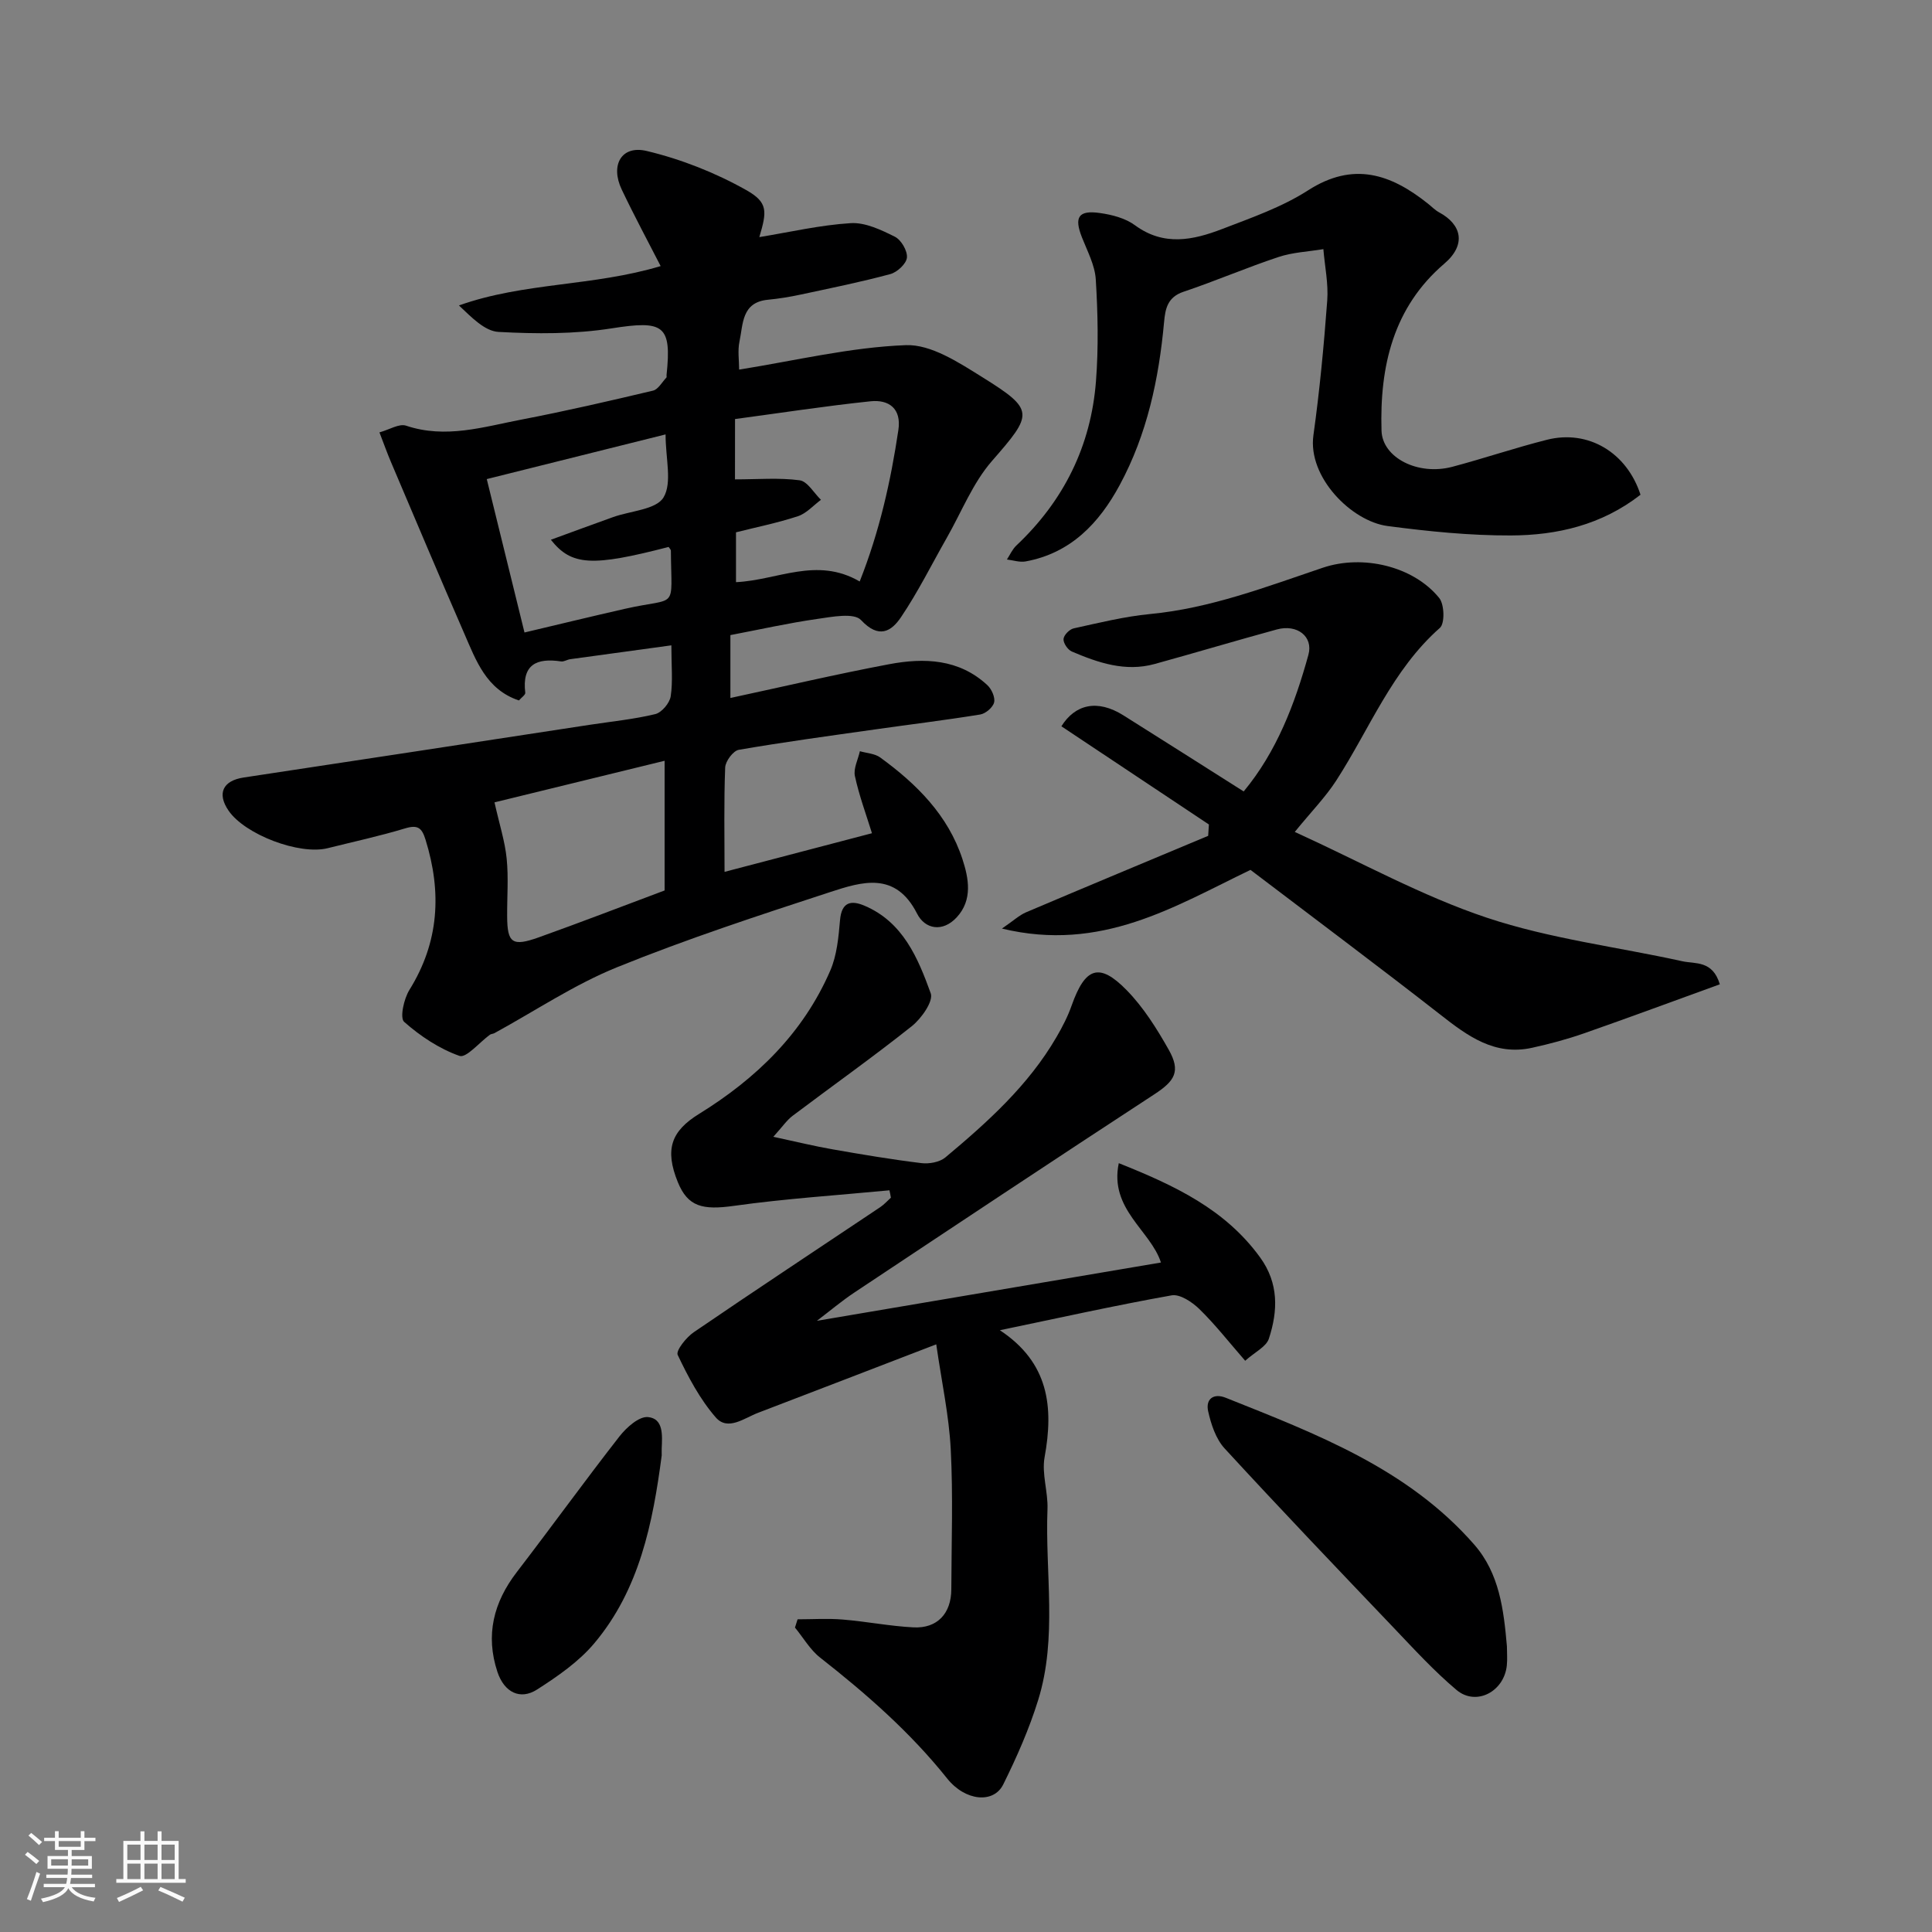 <svg enable-background="new 0 0 400 400" viewBox="0 0 400 400" xmlns="http://www.w3.org/2000/svg"><rect x="0" y="0" width="400" height="400" fill="#808080" stroke="none"/><path d="m5.17 384 .55-.58c.85.61 1.65 1.24 2.4 1.87l-.59.64c-.83-.73-1.62-1.38-2.36-1.93m1.22 9.53-.82-.34c.71-1.76 1.37-3.64 1.98-5.63.24.13.5.25.76.36-.6 1.67-1.24 3.54-1.92 5.61m-.5-13.5.57-.54c.56.44 1.31 1.06 2.26 1.87l-.64.64c-.68-.66-1.41-1.32-2.19-1.97m3.25.46h2.24v-1.36h.77v1.36h4.57v-1.36h.76v1.36h2.28v.69h-2.28v1.84h-2.64v1.26h4.18v2.64h-4.21c0 .45-.02.86-.05 1.21h4.32v.69h-4.38c-.04.34-.1.75-.19 1.22h5.15v.69h-4.82c.87 1.19 2.51 1.92 4.93 2.19-.17.31-.3.57-.37.76-2.77-.49-4.52-1.41-5.26-2.76-.56 1.26-2.3 2.23-5.24 2.9-.12-.24-.26-.48-.43-.72 2.73-.55 4.38-1.34 4.96-2.38h-4.38v-.69h4.65c.1-.38.17-.79.21-1.22h-4.32v-.69h4.4c.03-.34.05-.75.05-1.21h-4.2v-2.64h4.23v-1.26h-2.69v-1.84h-2.24zm1.46 4.46v1.29h3.45c.01-.4.02-.57.01-.53v-.32-.45h-3.46zm1.55-2.59h4.57v-1.19h-4.57zm6.11 2.59h-3.42v.77c-.01.19-.01.37-.02.53h3.44z" fill="#fafafa"/><path d="m32.63 379.16h.82v1.98h3.54v7.89h1.46v.78h-14.37v-.78h1.46v-7.89h3.54v-1.98h.82v1.98h2.73zm-3.49 11.48.5.73c-1.61.82-3.28 1.63-5 2.41-.13-.27-.28-.55-.44-.82 1.75-.72 3.4-1.49 4.94-2.32m-2.78-5.55h2.73v-3.18h-2.73zm0 3.95h2.73v-3.2h-2.73zm3.54-3.95h2.73v-3.18h-2.73zm0 3.95h2.73v-3.2h-2.73zm7.89 4.68c-1.84-.92-3.51-1.7-5.02-2.32l.45-.73c1.89.8 3.57 1.55 5.04 2.23zm-1.62-11.81h-2.73v3.18h2.73zm-2.73 7.13h2.73v-3.2h-2.73z" fill="#fafafa"/><g fill="#000001"><path d="m139 133.61c-7.41 1.01-14.18 1.93-20.95 2.87-.64.09-1.3.55-1.89.46-5.06-.76-8.12.63-7.41 6.49.05.43-.78.97-1.31 1.59-6.79-2.26-8.89-8.3-11.35-13.93-5.13-11.77-10.12-23.61-15.14-35.42-.76-1.78-1.41-3.61-2.39-6.15 2.05-.56 4.08-1.87 5.51-1.39 8.22 2.76 16.06.24 23.94-1.27 9.11-1.75 18.16-3.84 27.18-5.98 1.09-.26 1.88-1.77 2.79-2.72.08-.09 0-.32.02-.49 1.1-10.42-.6-11.38-11.41-9.68-7.65 1.2-15.59 1.15-23.36.73-2.85-.15-5.55-2.97-8.21-5.48 13.48-4.81 27.73-3.93 41.76-8.15-2.58-5.04-5.46-10.38-8.06-15.85-2.41-5.05-.06-9.24 5.18-7.98 7.13 1.7 14.22 4.5 20.61 8.1 4.56 2.57 4.27 4.43 2.7 9.73 6.31-1.03 12.59-2.5 18.93-2.89 3-.18 6.29 1.39 9.13 2.81 1.31.65 2.63 2.92 2.5 4.32-.12 1.28-2.02 3.04-3.45 3.42-6.12 1.65-12.35 2.91-18.56 4.24-2.23.48-4.51.85-6.78 1.07-5.47.53-5.11 5.06-5.88 8.65-.4 1.89-.07 3.94-.07 5.81 11.72-1.87 23.07-4.63 34.51-5.06 5.21-.2 10.98 3.6 15.84 6.63 10.94 6.81 10.51 7.59 1.98 17.37-3.96 4.55-6.28 10.53-9.33 15.88-3.14 5.51-5.96 11.22-9.5 16.46-1.99 2.94-4.58 4.53-8.26.58-1.46-1.57-6.04-.67-9.1-.23-5.95.85-11.82 2.17-17.95 3.34v13.02c10.98-2.36 21.87-4.92 32.86-6.99 7.25-1.37 14.48-1.12 20.35 4.34.88.82 1.64 2.53 1.39 3.57-.26 1.04-1.76 2.32-2.88 2.5-7.26 1.18-14.56 2.06-21.85 3.1-9.39 1.33-18.79 2.6-28.13 4.21-1.16.2-2.77 2.36-2.82 3.67-.28 7.15-.13 14.31-.13 21.6 10.29-2.7 20.34-5.33 30.52-8-1.18-3.82-2.65-7.76-3.53-11.83-.34-1.57.65-3.42 1.03-5.15 1.41.41 3.08.48 4.2 1.29 7.54 5.48 14.06 11.96 17.03 21.04 1.3 3.97 2.16 8.45-1.18 12.06-2.91 3.15-6.57 2.49-8.22-.78-4.46-8.79-11.41-6.59-17.98-4.45-14.84 4.85-29.71 9.72-44.16 15.58-8.85 3.59-16.94 9.04-25.37 13.64-.28.15-.67.14-.92.32-2.15 1.55-4.89 4.88-6.3 4.38-4.17-1.47-8.12-4.09-11.46-7.05-.92-.82-.05-4.78 1.1-6.62 6.16-9.91 6.71-20.22 3.33-31.1-.76-2.45-1.6-3.12-4.2-2.34-5.29 1.6-10.71 2.77-16.07 4.11-5.85 1.46-17.13-2.82-20.52-7.79-2.43-3.56-1.15-6.19 3.11-6.84 23.91-3.6 47.8-7.27 71.7-10.92 4.52-.69 9.11-1.14 13.54-2.21 1.33-.32 2.98-2.27 3.2-3.68.47-3.08.14-6.28.14-10.56zm-1.2-43.67c-12.55 3.13-24.74 6.18-37.02 9.25 2.74 11.14 5.26 21.37 7.81 31.76 6.94-1.64 13.87-3.33 20.83-4.91 11.09-2.51 9.57.56 9.48-12 0-.27-.3-.53-.47-.8-15.84 4.1-20.09 3.92-24.38-1.49 4.41-1.61 8.63-3.17 12.88-4.69 3.62-1.3 8.93-1.54 10.45-4.08 1.82-3.04.42-8.01.42-13.04zm-.2 94.42c0-8.83 0-17.49 0-26.85-12.52 3.06-24.49 5.99-35.22 8.61 1.04 4.64 2.17 8.11 2.52 11.65.4 3.95.07 7.96.1 11.95.03 5.53 1.05 6.31 6.54 4.35 8.7-3.11 17.33-6.44 26.06-9.71zm14.57-85.11c4.78 0 9.15-.38 13.39.19 1.62.22 2.95 2.63 4.41 4.04-1.58 1.17-3.01 2.82-4.78 3.4-4.27 1.4-8.7 2.29-12.81 3.33v10.32c8.62-.4 16.69-5.33 25.61-.14 4.12-10.41 6.43-20.79 8.01-31.37.66-4.43-1.96-6.33-5.75-5.94-9.46.99-18.88 2.45-28.07 3.68-.01 4.69-.01 8.15-.01 12.49z"/><path d="m184.15 246.44c-10.74 1.03-21.53 1.72-32.2 3.22-6.5.91-9.54.18-11.61-4.9-2.76-6.8-1.39-10.57 4.41-14.15 11.82-7.3 21.53-16.7 27.14-29.64 1.39-3.2 1.72-6.94 2.03-10.48.33-3.74 2.26-4.16 5.05-2.98 7.99 3.39 11.08 10.83 13.73 18.15.59 1.63-1.93 5.21-3.91 6.79-8.05 6.41-16.46 12.36-24.68 18.56-1.21.91-2.09 2.24-4 4.35 4.8 1.03 8.52 1.95 12.28 2.6 6.1 1.07 12.22 2.1 18.36 2.85 1.62.2 3.79-.19 4.98-1.18 8.73-7.3 17.19-14.91 23-24.91 1.22-2.09 2.35-4.28 3.15-6.56 2.79-7.88 5.7-8.96 11.37-3.17 3.49 3.56 6.25 7.97 8.72 12.34 2.53 4.49 1.27 6.46-2.97 9.23-20.75 13.55-41.39 27.27-62.03 40.99-2.69 1.78-5.16 3.88-7.84 5.91 23.83-4.04 47.41-8.03 71.23-12.07-2.12-6.62-10.73-11.04-8.73-20.57 11.6 4.63 22.03 9.54 29.26 19.51 3.89 5.36 3.7 11.08 1.82 16.82-.55 1.69-2.91 2.79-4.91 4.58-3.38-3.88-6.22-7.52-9.49-10.71-1.49-1.45-4.02-3.14-5.74-2.83-11.74 2.09-23.39 4.69-35.56 7.22 10.13 6.69 11.17 15.85 9.26 26.3-.62 3.43.74 7.18.6 10.75-.51 13.19 2.09 26.58-1.93 39.52-1.86 6-4.44 11.84-7.23 17.47-1.99 4.01-7.85 3.47-11.6-1.22-7.64-9.57-16.73-17.53-26.31-25.04-2.08-1.63-3.49-4.13-5.21-6.22.18-.57.36-1.14.54-1.71 3.12 0 6.26-.21 9.36.05 4.89.4 9.74 1.37 14.64 1.62 4.93.25 7.82-2.88 7.83-7.9.03-9.66.38-19.35-.12-28.98-.36-6.97-1.87-13.88-3-21.72-12.69 4.88-24.79 9.55-36.9 14.18-2.86 1.09-6.26 3.82-8.75.95-3.28-3.77-5.72-8.39-7.88-12.94-.42-.88 1.77-3.64 3.33-4.7 12.79-8.74 25.73-17.27 38.6-25.89.81-.54 1.47-1.3 2.21-1.96-.08-.51-.19-1.02-.3-1.53z"/><path d="m258.9 180.1c-15.72 7.56-30.88 17.12-51.46 12.15 2.39-1.63 3.59-2.77 5-3.37 12.54-5.33 25.13-10.56 37.7-15.83.05-.78.1-1.57.15-2.35-10.17-6.77-20.35-13.54-30.54-20.33 2.83-4.53 7.41-5.67 12.83-2.27 8.27 5.19 16.5 10.44 24.91 15.76 6.81-8.2 10.58-18.05 13.4-28.28 1.05-3.8-2.34-6.41-6.53-5.26-8.46 2.31-16.87 4.83-25.33 7.16-6.05 1.66-11.66-.26-17.12-2.59-.84-.36-1.77-1.73-1.72-2.58.05-.81 1.23-2.02 2.1-2.21 5.24-1.15 10.5-2.46 15.82-2.97 12.49-1.19 24.05-5.64 35.77-9.59 8.26-2.78 18.72-.34 24.09 6.26 1.08 1.32 1.19 5.27.15 6.19-9.9 8.74-14.55 20.91-21.45 31.59-2.2 3.41-5.11 6.38-8.6 10.66 13.71 6.25 26.32 13.28 39.79 17.77 13.04 4.35 26.96 6.03 40.47 9.01 2.64.58 6.25-.23 7.74 4.77-9.53 3.45-18.79 6.89-28.11 10.15-3.52 1.23-7.15 2.2-10.79 3-7.71 1.68-13.29-2.42-18.95-6.86-12.89-10.06-26-19.85-39.32-29.98z"/><path d="m339.65 102.43c-8.05 6.27-17.29 8.4-26.85 8.43-8.51.03-17.06-.84-25.51-1.95-7.47-.98-16.58-10.12-15.36-18.8 1.29-9.25 2.17-18.57 2.86-27.89.26-3.51-.51-7.09-.8-10.64-3.11.52-6.34.65-9.29 1.63-6.63 2.2-13.06 4.98-19.68 7.2-3.29 1.11-3.76 3.49-4.01 6.27-1.08 11.78-3.51 23.23-9.18 33.73-4.26 7.9-10.14 14.12-19.5 15.83-1.22.22-2.57-.25-3.86-.4.64-.98 1.13-2.12 1.96-2.9 9.82-9.26 15.45-20.63 16.48-34.03.54-6.98.39-14.05-.04-21.05-.18-2.96-1.75-5.87-2.87-8.73-1.64-4.16-.74-5.66 3.7-5.03 2.52.35 5.3 1.07 7.29 2.54 5.97 4.39 12.03 3.08 18.03.78 6.08-2.34 12.38-4.53 17.8-8.01 9.38-6.03 17.14-3.38 24.83 2.76.77.61 1.47 1.35 2.33 1.81 4.6 2.48 5.69 6.64 1.06 10.6-10.6 9.06-13.41 21.3-13.01 34.6.17 5.56 7.51 9.35 14.64 7.47 6.57-1.74 13.02-3.94 19.61-5.6 8.54-2.16 16.54 2.63 19.37 11.38z"/><path d="m311.99 340.84c0 1.33.12 2.68-.02 3.99-.57 5.43-6.37 8.46-10.41 5.06-4.62-3.89-8.74-8.39-12.92-12.78-11.77-12.34-23.55-24.67-35.09-37.22-1.82-1.98-2.82-5.01-3.42-7.73-.54-2.46 1.08-3.8 3.67-2.76 18.72 7.48 37.67 14.64 51.44 30.41 5.21 5.96 6.09 13.51 6.75 21.03z"/><path d="m137 301.33c-1.84 14-4.59 27.77-13.98 38.92-3.21 3.81-7.56 6.81-11.81 9.54-3.53 2.27-6.82.57-8.22-3.63-2.52-7.61-.82-14.4 4.01-20.68 7.16-9.32 14.04-18.85 21.27-28.11 1.44-1.84 4.04-4.16 5.89-3.98 3.22.3 2.96 3.76 2.84 6.45-.02.49 0 .99 0 1.49z"/></g></svg>